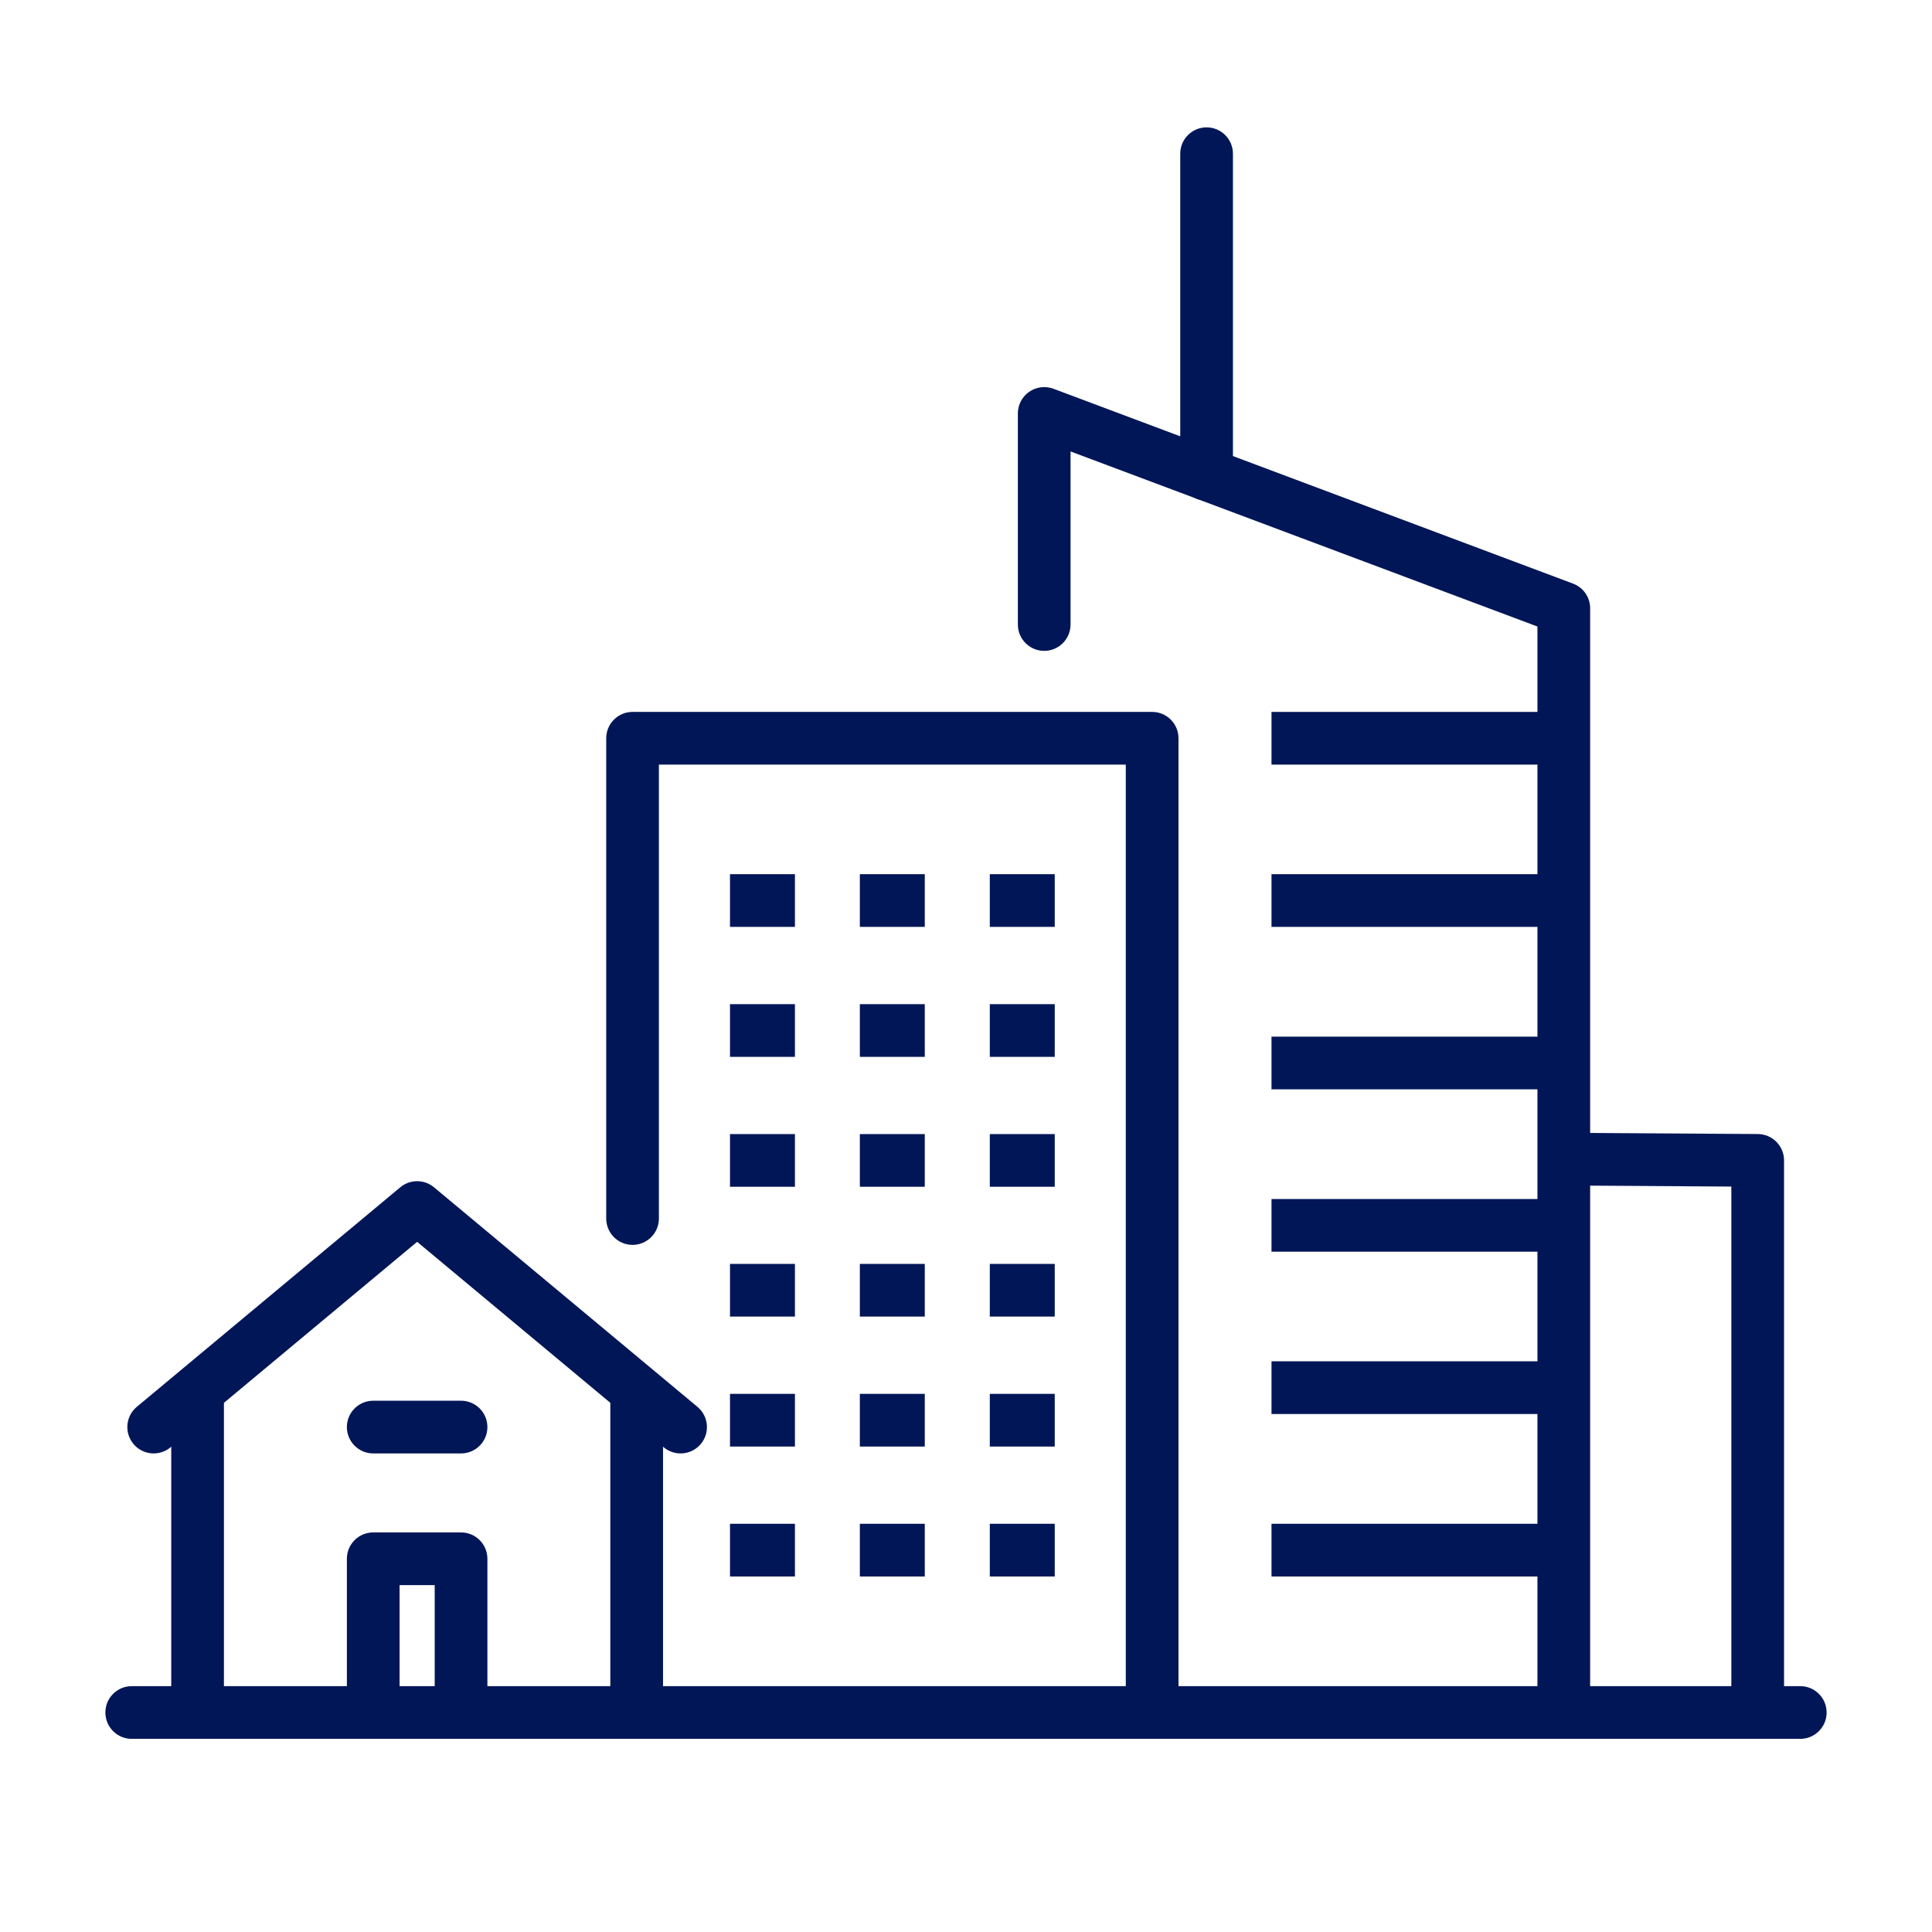 <svg width="72" height="72" viewBox="0 0 72 72" fill="none" xmlns="http://www.w3.org/2000/svg">
<path fill-rule="evenodd" clip-rule="evenodd" d="M3.927 63.82C3.927 63.278 4.367 62.838 4.909 62.838L67.091 62.838C67.633 62.838 68.073 63.278 68.073 63.82C68.073 64.362 67.633 64.802 67.091 64.802L4.909 64.802C4.367 64.802 3.927 64.362 3.927 63.82Z" fill="#011657"/>
<path fill-rule="evenodd" clip-rule="evenodd" d="M32.044 37.422H34.464V39.386H32.044V37.422Z" fill="#011657"/>
<path fill-rule="evenodd" clip-rule="evenodd" d="M27.205 37.422H29.625V39.386H27.205V37.422Z" fill="#011657"/>
<path fill-rule="evenodd" clip-rule="evenodd" d="M32.044 32.578H34.464V34.542H32.044V32.578Z" fill="#011657"/>
<path fill-rule="evenodd" clip-rule="evenodd" d="M27.205 32.578H29.625V34.542H27.205V32.578Z" fill="#011657"/>
<path fill-rule="evenodd" clip-rule="evenodd" d="M32.044 42.264H34.464V44.227H32.044V42.264Z" fill="#011657"/>
<path fill-rule="evenodd" clip-rule="evenodd" d="M27.205 42.264H29.625V44.227H27.205V42.264Z" fill="#011657"/>
<path fill-rule="evenodd" clip-rule="evenodd" d="M32.044 47.102H34.464V49.065H32.044V47.102Z" fill="#011657"/>
<path fill-rule="evenodd" clip-rule="evenodd" d="M27.205 47.102H29.625V49.065H27.205V47.102Z" fill="#011657"/>
<path fill-rule="evenodd" clip-rule="evenodd" d="M32.044 51.945H34.464V53.909H32.044V51.945Z" fill="#011657"/>
<path fill-rule="evenodd" clip-rule="evenodd" d="M27.205 51.945H29.625V53.909H27.205V51.945Z" fill="#011657"/>
<path fill-rule="evenodd" clip-rule="evenodd" d="M32.044 56.787H34.464V58.751H32.044V56.787Z" fill="#011657"/>
<path fill-rule="evenodd" clip-rule="evenodd" d="M36.887 37.422H39.307V39.386H36.887V37.422Z" fill="#011657"/>
<path fill-rule="evenodd" clip-rule="evenodd" d="M36.887 32.578H39.307V34.542H36.887V32.578Z" fill="#011657"/>
<path fill-rule="evenodd" clip-rule="evenodd" d="M36.887 42.264H39.307V44.227H36.887V42.264Z" fill="#011657"/>
<path fill-rule="evenodd" clip-rule="evenodd" d="M36.887 47.102H39.307V49.065H36.887V47.102Z" fill="#011657"/>
<path fill-rule="evenodd" clip-rule="evenodd" d="M36.887 51.945H39.307V53.909H36.887V51.945Z" fill="#011657"/>
<path fill-rule="evenodd" clip-rule="evenodd" d="M36.887 56.787H39.307V58.751H36.887V56.787Z" fill="#011657"/>
<path fill-rule="evenodd" clip-rule="evenodd" d="M27.205 56.787H29.625V58.751H27.205V56.787Z" fill="#011657"/>
<path fill-rule="evenodd" clip-rule="evenodd" d="M22.592 27.513C22.592 26.971 23.031 26.531 23.574 26.531H42.937C43.479 26.531 43.919 26.971 43.919 27.513V63.819H41.955V28.495H24.555V45.411C24.555 45.953 24.116 46.393 23.574 46.393C23.031 46.393 22.592 45.953 22.592 45.411V27.513Z" fill="#011657"/>
<path fill-rule="evenodd" clip-rule="evenodd" d="M64.522 44.22L58.27 44.18L58.283 42.217L65.51 42.262C66.05 42.266 66.486 42.704 66.486 43.244V63.818H64.522V44.22Z" fill="#011657"/>
<path fill-rule="evenodd" clip-rule="evenodd" d="M38.355 14.601C38.62 14.417 38.958 14.375 39.259 14.488L58.623 21.75C59.006 21.893 59.26 22.26 59.26 22.669V63.816C59.26 64.358 58.82 64.798 58.278 64.798C57.736 64.798 57.296 64.358 57.296 63.816V23.349L39.896 16.824V23.274C39.896 23.816 39.457 24.256 38.914 24.256C38.372 24.256 37.933 23.816 37.933 23.274V15.408C37.933 15.086 38.09 14.784 38.355 14.601Z" fill="#011657"/>
<path fill-rule="evenodd" clip-rule="evenodd" d="M47.385 26.531H58.277V28.495H47.385V26.531Z" fill="#011657"/>
<path fill-rule="evenodd" clip-rule="evenodd" d="M47.385 32.578H58.277V34.542H47.385V32.578Z" fill="#011657"/>
<path fill-rule="evenodd" clip-rule="evenodd" d="M47.385 38.633H58.277V40.596H47.385V38.633Z" fill="#011657"/>
<path fill-rule="evenodd" clip-rule="evenodd" d="M47.385 44.684H58.277V46.647H47.385V44.684Z" fill="#011657"/>
<path fill-rule="evenodd" clip-rule="evenodd" d="M47.385 50.732H58.277V52.696H47.385V50.732Z" fill="#011657"/>
<path fill-rule="evenodd" clip-rule="evenodd" d="M47.385 56.787H58.277V58.751H47.385V56.787Z" fill="#011657"/>
<path fill-rule="evenodd" clip-rule="evenodd" d="M44.966 4.746C45.508 4.746 45.948 5.186 45.948 5.728V17.679C45.948 18.221 45.508 18.661 44.966 18.661C44.424 18.661 43.984 18.221 43.984 17.679V5.728C43.984 5.186 44.424 4.746 44.966 4.746Z" fill="#011657"/>
<path fill-rule="evenodd" clip-rule="evenodd" d="M14.917 44.247C15.281 43.944 15.81 43.944 16.174 44.247L25.992 52.429C26.408 52.776 26.465 53.395 26.118 53.812C25.77 54.228 25.151 54.285 24.735 53.937L15.545 46.279L6.356 53.937C5.939 54.285 5.32 54.228 4.973 53.812C4.626 53.395 4.682 52.776 5.098 52.429L14.917 44.247Z" fill="#011657"/>
<path fill-rule="evenodd" clip-rule="evenodd" d="M8.345 51.818V63.001H6.382V51.818H8.345ZM22.745 63.001V51.818H24.709V63.001H22.745Z" fill="#011657"/>
<path fill-rule="evenodd" clip-rule="evenodd" d="M12.927 58.091C12.927 57.549 13.367 57.109 13.909 57.109H17.182C17.724 57.109 18.164 57.549 18.164 58.091V63H16.2V59.073H14.891V63H12.927V58.091Z" fill="#011657"/>
<path fill-rule="evenodd" clip-rule="evenodd" d="M12.927 53.183C12.927 52.641 13.367 52.201 13.909 52.201H17.182C17.724 52.201 18.164 52.641 18.164 53.183C18.164 53.725 17.724 54.165 17.182 54.165H13.909C13.367 54.165 12.927 53.725 12.927 53.183Z" fill="#011657"/>
</svg>
